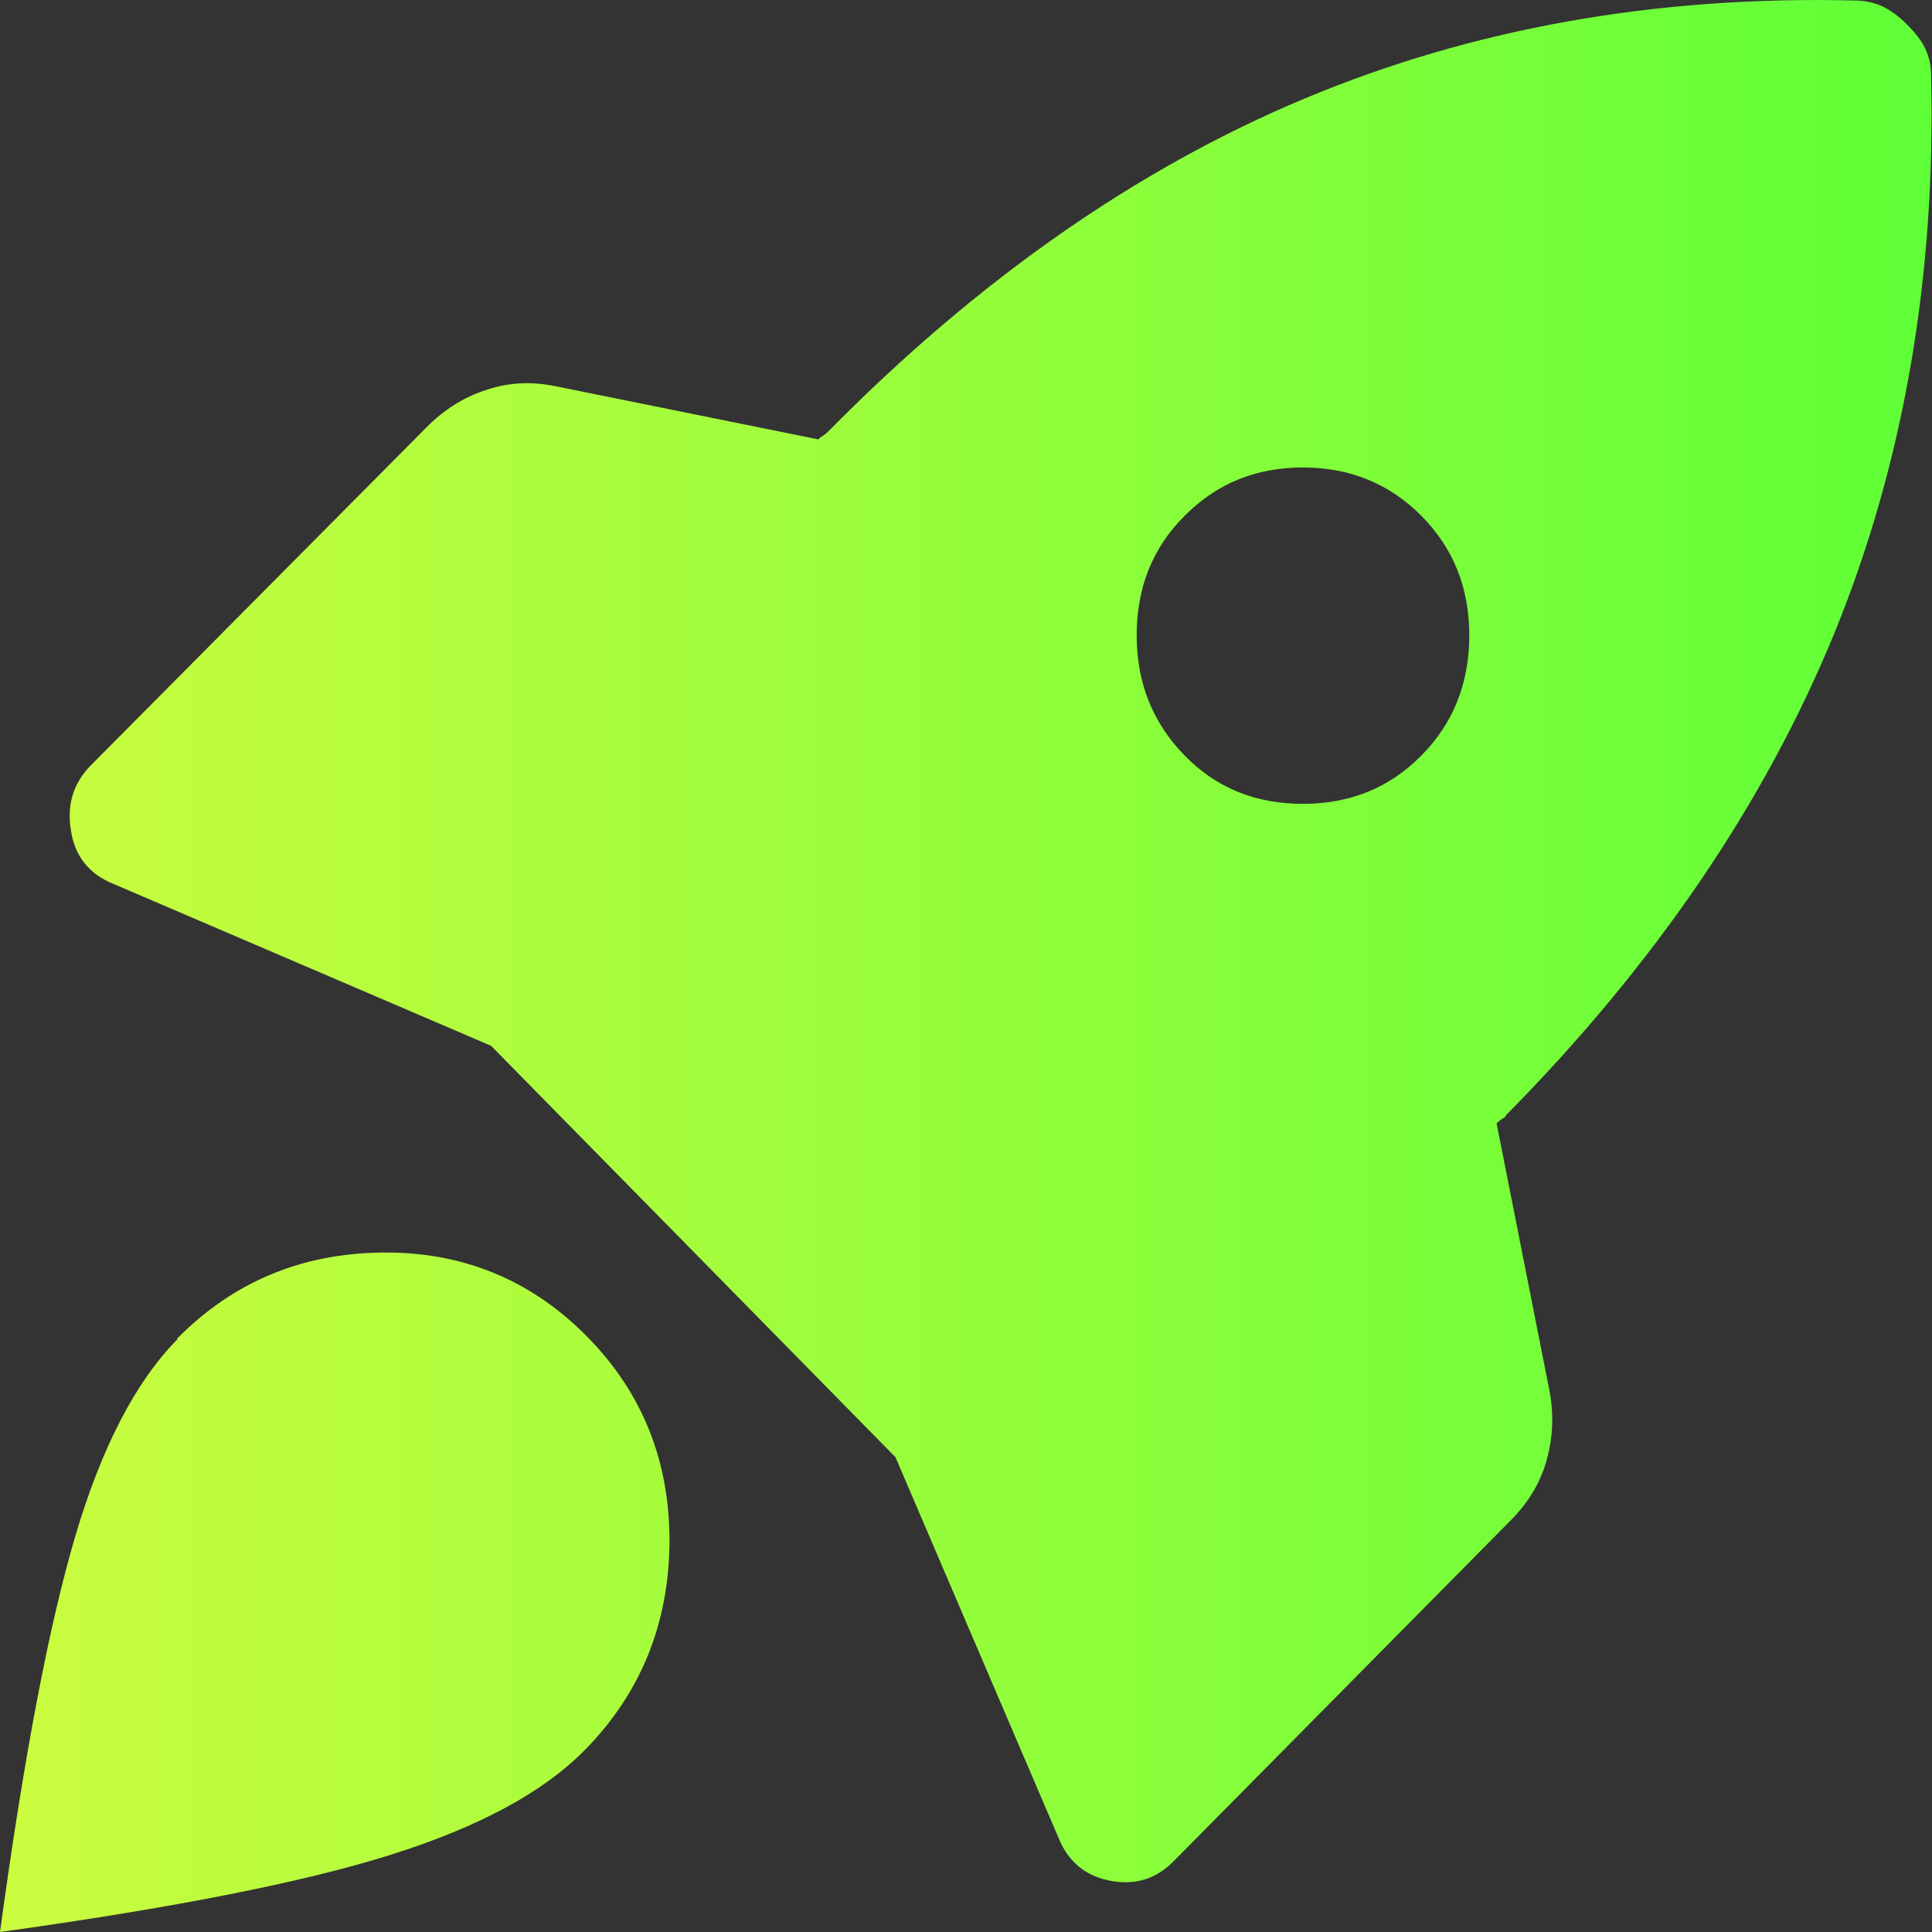 <svg width="32" height="32" viewBox="0 0 32 32" fill="none" xmlns="http://www.w3.org/2000/svg">
<rect x="0" y="0" width="32" height="32" fill="#333333" stroke="none"/>
<g clip-path="url(#clip0_24451_114053)">
<path fill-rule="evenodd" clip-rule="evenodd" d="M30.384 10.485C29.227 13.306 27.412 15.976 24.931 18.485H24.947C24.929 18.502 24.908 18.515 24.888 18.527C24.881 18.532 24.874 18.536 24.867 18.541C24.844 18.557 24.788 18.605 24.788 18.605L25.66 23.014C25.739 23.414 25.723 23.799 25.62 24.176C25.517 24.553 25.319 24.881 25.026 25.178L19.438 30.829C19.144 31.126 18.796 31.23 18.383 31.15C17.971 31.07 17.686 30.829 17.527 30.428L14.832 24.136L8.134 17.322L1.872 14.637C1.476 14.476 1.238 14.18 1.175 13.755C1.103 13.33 1.214 12.97 1.508 12.673L7.056 7.086C7.35 6.789 7.675 6.581 8.047 6.461C8.42 6.332 8.8 6.316 9.196 6.396L13.556 7.278C13.575 7.252 13.6 7.237 13.621 7.223C13.626 7.22 13.631 7.217 13.635 7.214C13.659 7.198 13.691 7.174 13.715 7.15C16.196 4.633 18.827 2.797 21.602 1.635C24.376 0.473 27.412 -0.072 30.717 0.008C30.876 0.008 31.034 0.04 31.177 0.104C31.32 0.176 31.454 0.272 31.589 0.409C31.724 0.545 31.827 0.673 31.89 0.809C31.954 0.946 31.985 1.09 31.985 1.25C32.065 4.585 31.534 7.663 30.384 10.485ZM21.578 13.314C22.363 13.314 23.012 13.05 23.544 12.513C24.075 11.976 24.336 11.31 24.336 10.525C24.336 9.739 24.075 9.082 23.544 8.545C23.012 8.008 22.355 7.743 21.578 7.743C20.801 7.743 20.151 8.008 19.62 8.545C19.089 9.074 18.827 9.731 18.827 10.525C18.827 11.318 19.097 11.976 19.62 12.513C20.143 13.05 20.793 13.314 21.578 13.314Z" fill="url(#paint0_linear_24451_114053)"/>
<path d="M6.325 20.746C4.986 20.762 3.86 21.235 2.933 22.172L2.941 22.18C2.251 22.878 1.688 23.96 1.252 25.427C0.816 26.894 0.396 29.09 0 32C2.885 31.599 5.041 31.174 6.484 30.717C7.927 30.261 8.989 29.691 9.678 28.994C10.606 28.056 11.073 26.91 11.089 25.563C11.097 24.209 10.645 23.07 9.718 22.132C8.791 21.195 7.657 20.73 6.325 20.746Z" fill="url(#paint1_linear_24451_114053)"/>
</g>
<defs>
<linearGradient id="paint0_linear_24451_114053" x1="-2.05061e-06" y1="16.291" x2="31.993" y2="16.291" gradientUnits="userSpaceOnUse">
<stop stop-color="#CBFC3F"/>
<stop offset="1" stop-color="#5FFF37"/>
</linearGradient>
<linearGradient id="paint1_linear_24451_114053" x1="-2.05061e-06" y1="16.291" x2="31.993" y2="16.291" gradientUnits="userSpaceOnUse">
<stop stop-color="#CBFC3F"/>
<stop offset="1" stop-color="#5FFF37"/>
</linearGradient>
<clipPath id="clip0_24451_114053">
<rect width="32" height="32" fill="white"/>
</clipPath>
</defs>
</svg>
